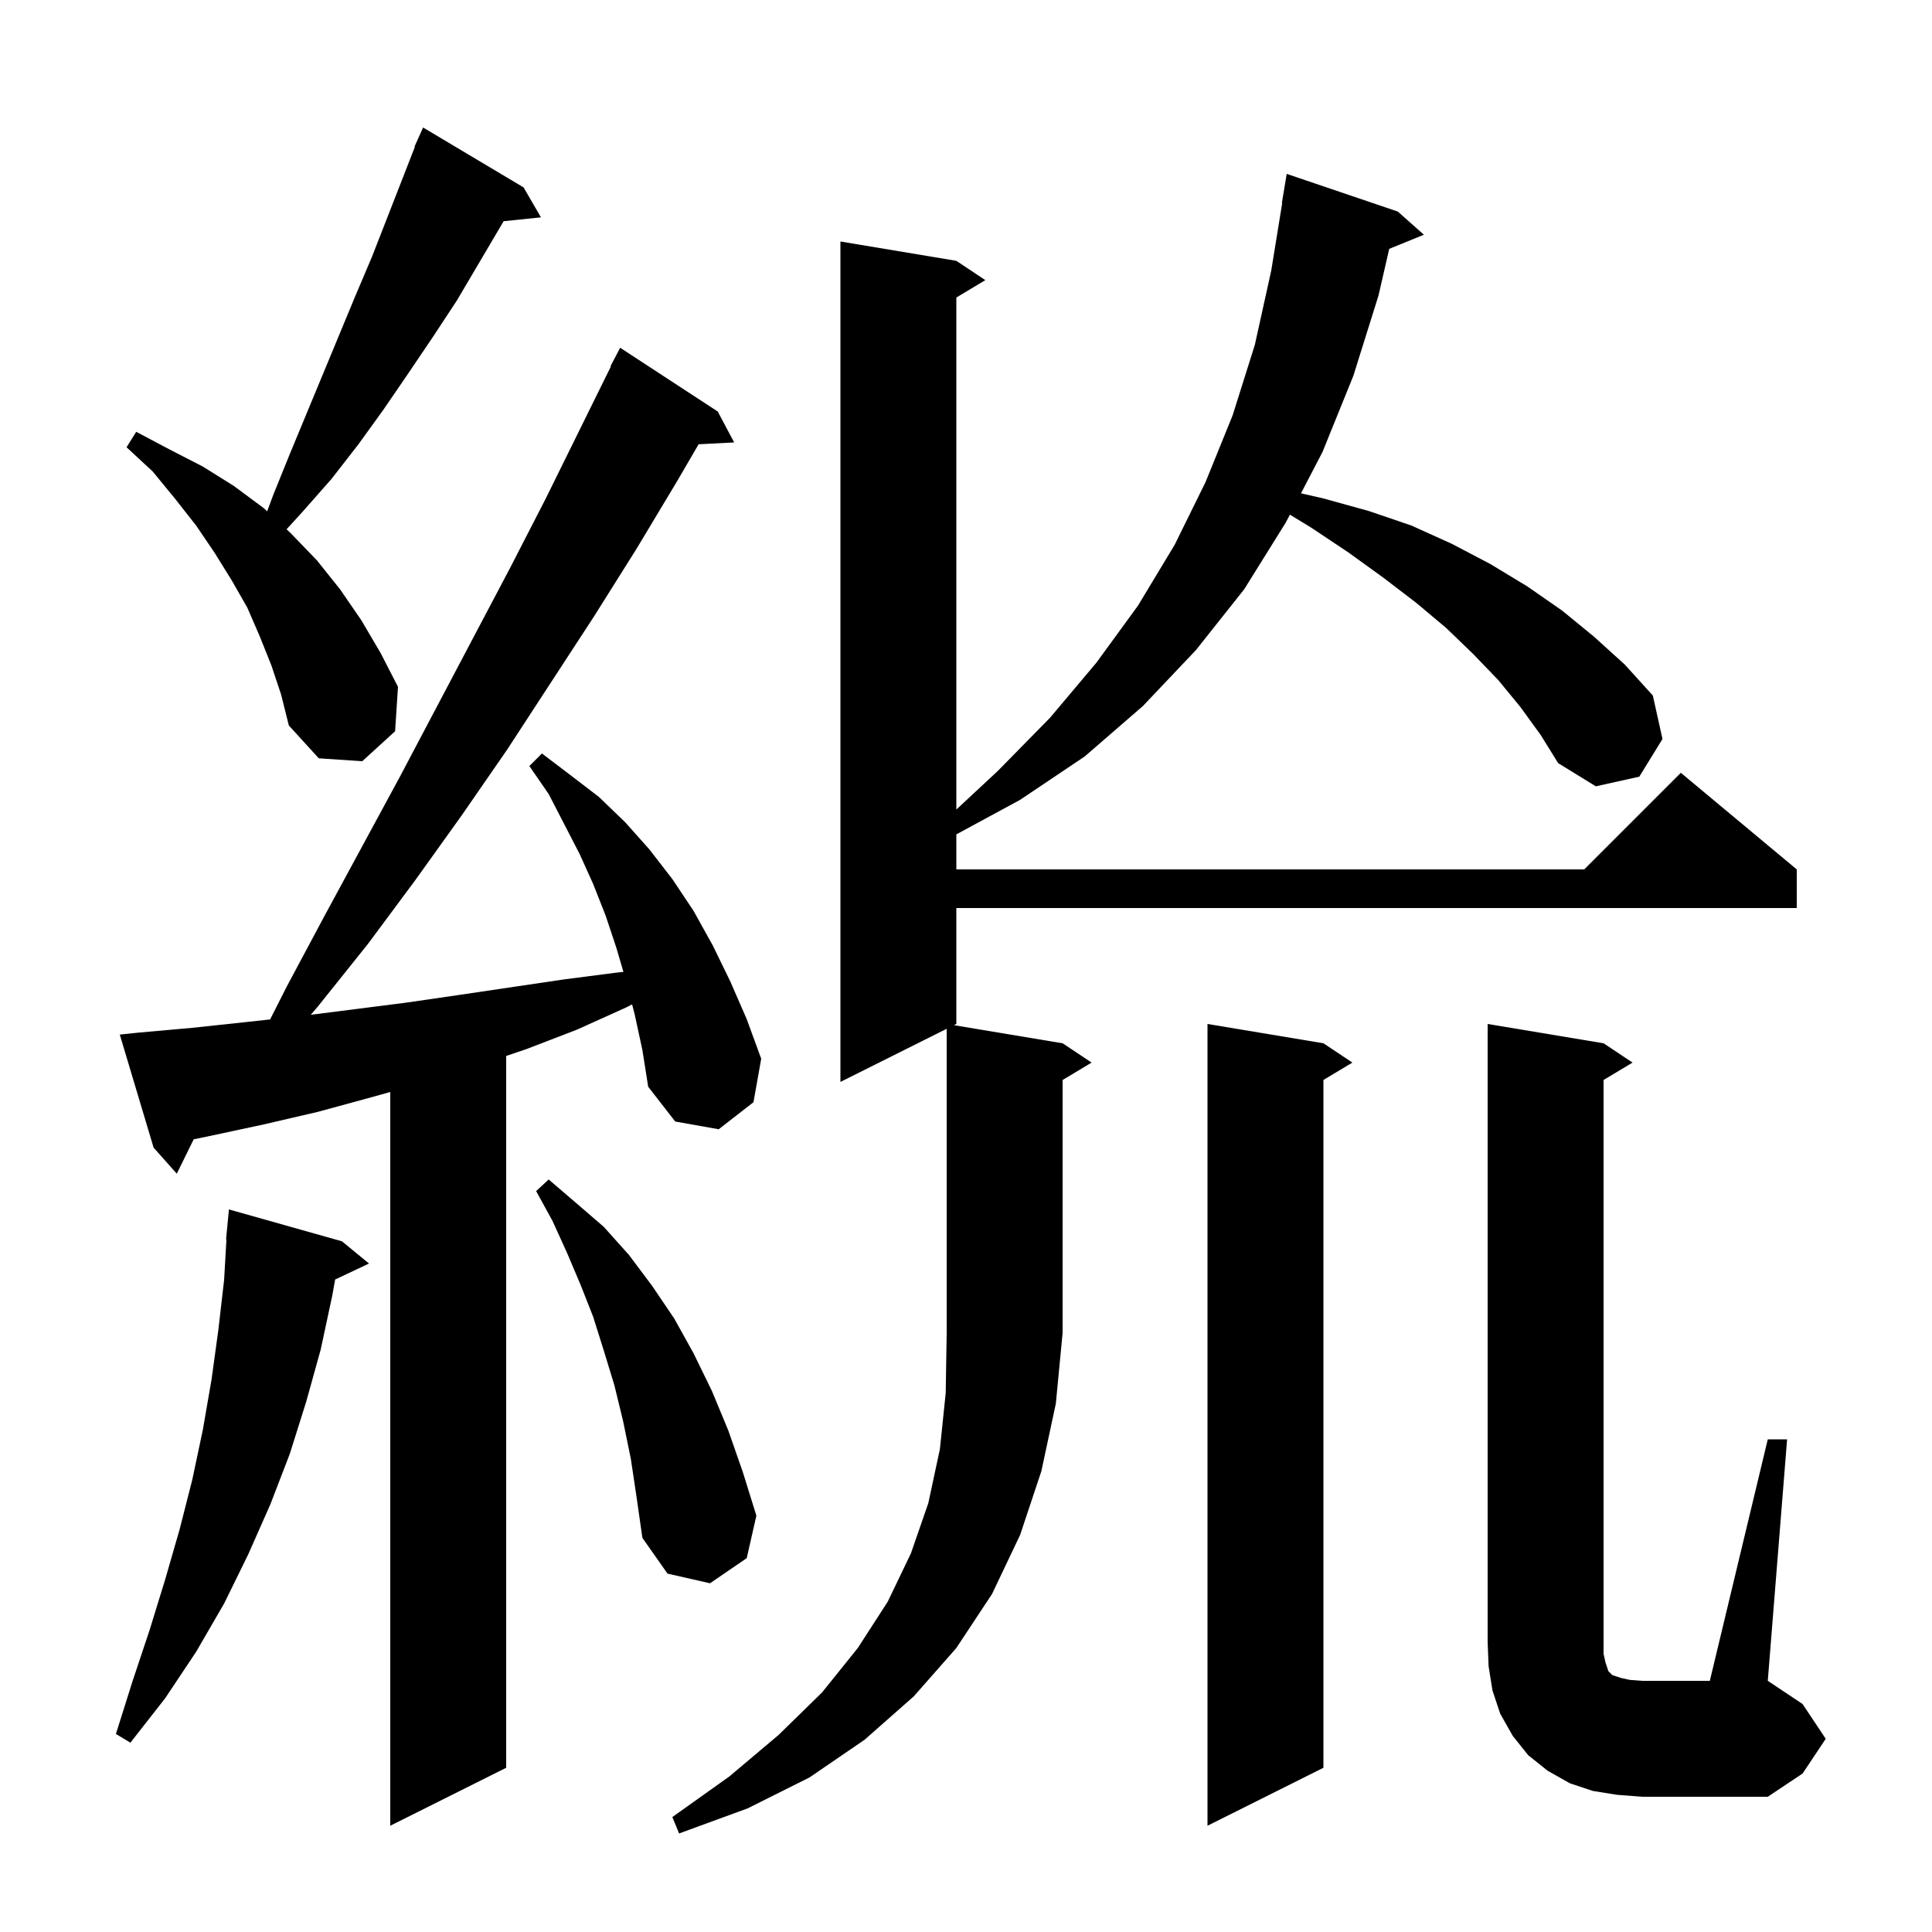 <svg xmlns="http://www.w3.org/2000/svg" xmlns:xlink="http://www.w3.org/1999/xlink" version="1.1" baseProfile="full" viewBox="0 0 200 200" width="200" height="200">
<g fill="black">
<path d="M 87.0 112.0 L 87.0 25.0 L 99.0 27.0 L 102.0 29.0 L 99.0 30.8 L 99.0 83.803 L 103.3 79.8 L 108.7 74.3 L 113.5 68.6 L 117.8 62.7 L 121.6 56.4 L 124.8 49.9 L 127.6 43.0 L 129.9 35.7 L 131.6 28.0 L 132.737 21.003 L 132.7 21.0 L 133.2 18.0 L 144.7 21.9 L 147.4 24.3 L 143.812 25.762 L 142.7 30.6 L 140.1 38.9 L 136.9 46.8 L 134.678 51.068 L 137.0 51.6 L 141.7 52.9 L 146.1 54.4 L 150.3 56.3 L 154.3 58.4 L 158.1 60.7 L 161.7 63.2 L 165.0 65.9 L 168.2 68.8 L 171.1 72.0 L 172.1 76.5 L 169.7 80.4 L 165.2 81.4 L 161.3 79.0 L 159.5 76.1 L 157.4 73.2 L 155.1 70.4 L 152.5 67.7 L 149.7 65.0 L 146.6 62.4 L 143.2 59.8 L 139.6 57.2 L 135.7 54.6 L 133.529 53.276 L 133.1 54.1 L 128.8 61.0 L 123.8 67.3 L 118.3 73.1 L 112.3 78.3 L 105.6 82.8 L 99.0 86.375 L 99.0 90.0 L 164.0 90.0 L 174.0 80.0 L 186.0 90.0 L 186.0 94.0 L 99.0 94.0 L 99.0 106.0 L 98.75 106.125 L 110.0 108.0 L 113.0 110.0 L 110.0 111.8 L 110.0 138.0 L 109.3 145.3 L 107.8 152.3 L 105.6 158.9 L 102.7 165.0 L 99.0 170.6 L 94.6 175.6 L 89.5 180.1 L 83.8 184.0 L 77.4 187.2 L 70.3 189.8 L 69.6 188.1 L 75.5 183.9 L 80.6 179.6 L 85.1 175.2 L 88.8 170.6 L 91.9 165.8 L 94.3 160.8 L 96.1 155.6 L 97.3 150.0 L 97.9 144.2 L 98.0 138.0 L 98.0 106.5 Z M 137.0 108.0 L 140.0 110.0 L 137.0 111.8 L 137.0 183.0 L 125.0 189.0 L 125.0 106.0 Z M 65.7 105.0 L 65.436 103.975 L 64.8 104.3 L 59.7 106.6 L 54.5 108.6 L 52.4 109.313 L 52.4 183.0 L 40.4 189.0 L 40.4 113.044 L 38.4 113.6 L 32.9 115.1 L 27.3 116.4 L 21.7 117.6 L 20.052 117.941 L 18.3 121.5 L 15.9 118.8 L 12.4 107.1 L 14.3 106.9 L 19.9 106.4 L 25.5 105.8 L 27.961 105.532 L 29.7 102.1 L 33.6 94.8 L 41.4 80.4 L 52.8 58.8 L 56.5 51.6 L 63.246 37.92 L 63.2 37.9 L 64.2 36.0 L 74.3 42.6 L 76.0 45.8 L 72.322 45.99 L 70.1 49.8 L 65.9 56.8 L 61.5 63.8 L 52.5 77.6 L 47.8 84.4 L 43.0 91.1 L 38.1 97.7 L 32.9 104.2 L 32.171 105.051 L 42.0 103.8 L 47.5 103.0 L 58.3 101.4 L 63.7 100.7 L 64.538 100.609 L 63.8 98.1 L 62.7 94.8 L 61.4 91.5 L 60.0 88.4 L 56.8 82.2 L 54.8 79.3 L 56.1 78.0 L 59.0 80.2 L 62.0 82.5 L 64.7 85.1 L 67.2 87.9 L 69.6 91.0 L 71.8 94.3 L 73.8 97.9 L 75.6 101.6 L 77.3 105.5 L 78.8 109.6 L 78.0 114.1 L 74.4 116.9 L 69.9 116.1 L 67.1 112.5 L 66.5 108.7 Z M 183.0 149.0 L 185.0 149.0 L 183.0 174.0 L 186.6 176.4 L 189.0 180.0 L 186.6 183.6 L 183.0 186.0 L 170.0 186.0 L 167.4 185.8 L 164.9 185.4 L 162.5 184.6 L 160.2 183.3 L 158.2 181.7 L 156.6 179.7 L 155.3 177.4 L 154.5 175.0 L 154.1 172.5 L 154.0 170.0 L 154.0 106.0 L 166.0 108.0 L 169.0 110.0 L 166.0 111.8 L 166.0 171.2 L 166.2 172.1 L 166.5 173.0 L 166.9 173.4 L 167.8 173.7 L 168.7 173.9 L 170.0 174.0 L 177.0 174.0 Z M 35.4 128.5 L 38.2 130.8 L 34.694 132.454 L 34.4 134.1 L 33.2 139.7 L 31.7 145.1 L 30.0 150.5 L 28.0 155.7 L 25.7 160.9 L 23.2 166.0 L 20.3 171.0 L 17.1 175.8 L 13.5 180.4 L 12.0 179.5 L 13.7 174.1 L 15.5 168.7 L 17.1 163.5 L 18.6 158.3 L 19.9 153.2 L 21.0 148.0 L 21.9 142.8 L 22.6 137.7 L 23.2 132.5 L 23.442 128.301 L 23.4 128.3 L 23.7 125.2 Z M 65.3 151.0 L 64.5 147.1 L 63.6 143.4 L 62.5 139.8 L 61.4 136.3 L 60.1 133.0 L 58.7 129.7 L 57.2 126.4 L 55.5 123.3 L 56.8 122.1 L 59.6 124.5 L 62.5 127.0 L 65.1 129.9 L 67.5 133.1 L 69.8 136.5 L 71.8 140.1 L 73.7 144.0 L 75.4 148.1 L 76.9 152.4 L 78.3 156.9 L 77.3 161.3 L 73.5 163.9 L 69.1 162.9 L 66.5 159.2 L 65.9 155.0 Z M 28.1 68.9 L 26.9 65.9 L 25.6 62.9 L 24.0 60.1 L 22.2 57.2 L 20.3 54.4 L 18.1 51.6 L 15.8 48.8 L 13.1 46.3 L 14.1 44.7 L 17.5 46.5 L 21.0 48.3 L 24.2 50.3 L 27.3 52.6 L 27.656 52.931 L 28.3 51.2 L 30.0 47.0 L 36.8 30.6 L 38.5 26.6 L 42.943 15.216 L 42.9 15.2 L 43.267 14.384 L 43.3 14.3 L 43.304 14.302 L 43.8 13.2 L 54.2 19.4 L 56.0 22.5 L 52.136 22.9 L 47.3 31.1 L 44.8 34.9 L 42.3 38.6 L 39.7 42.4 L 37.1 46.0 L 34.3 49.6 L 31.3 53.0 L 29.664 54.795 L 30.1 55.2 L 32.8 58.0 L 35.2 61.0 L 37.4 64.2 L 39.4 67.6 L 41.2 71.1 L 40.9 75.7 L 37.5 78.8 L 33.0 78.5 L 29.9 75.1 L 29.1 71.9 Z " />
</g>
</svg>
